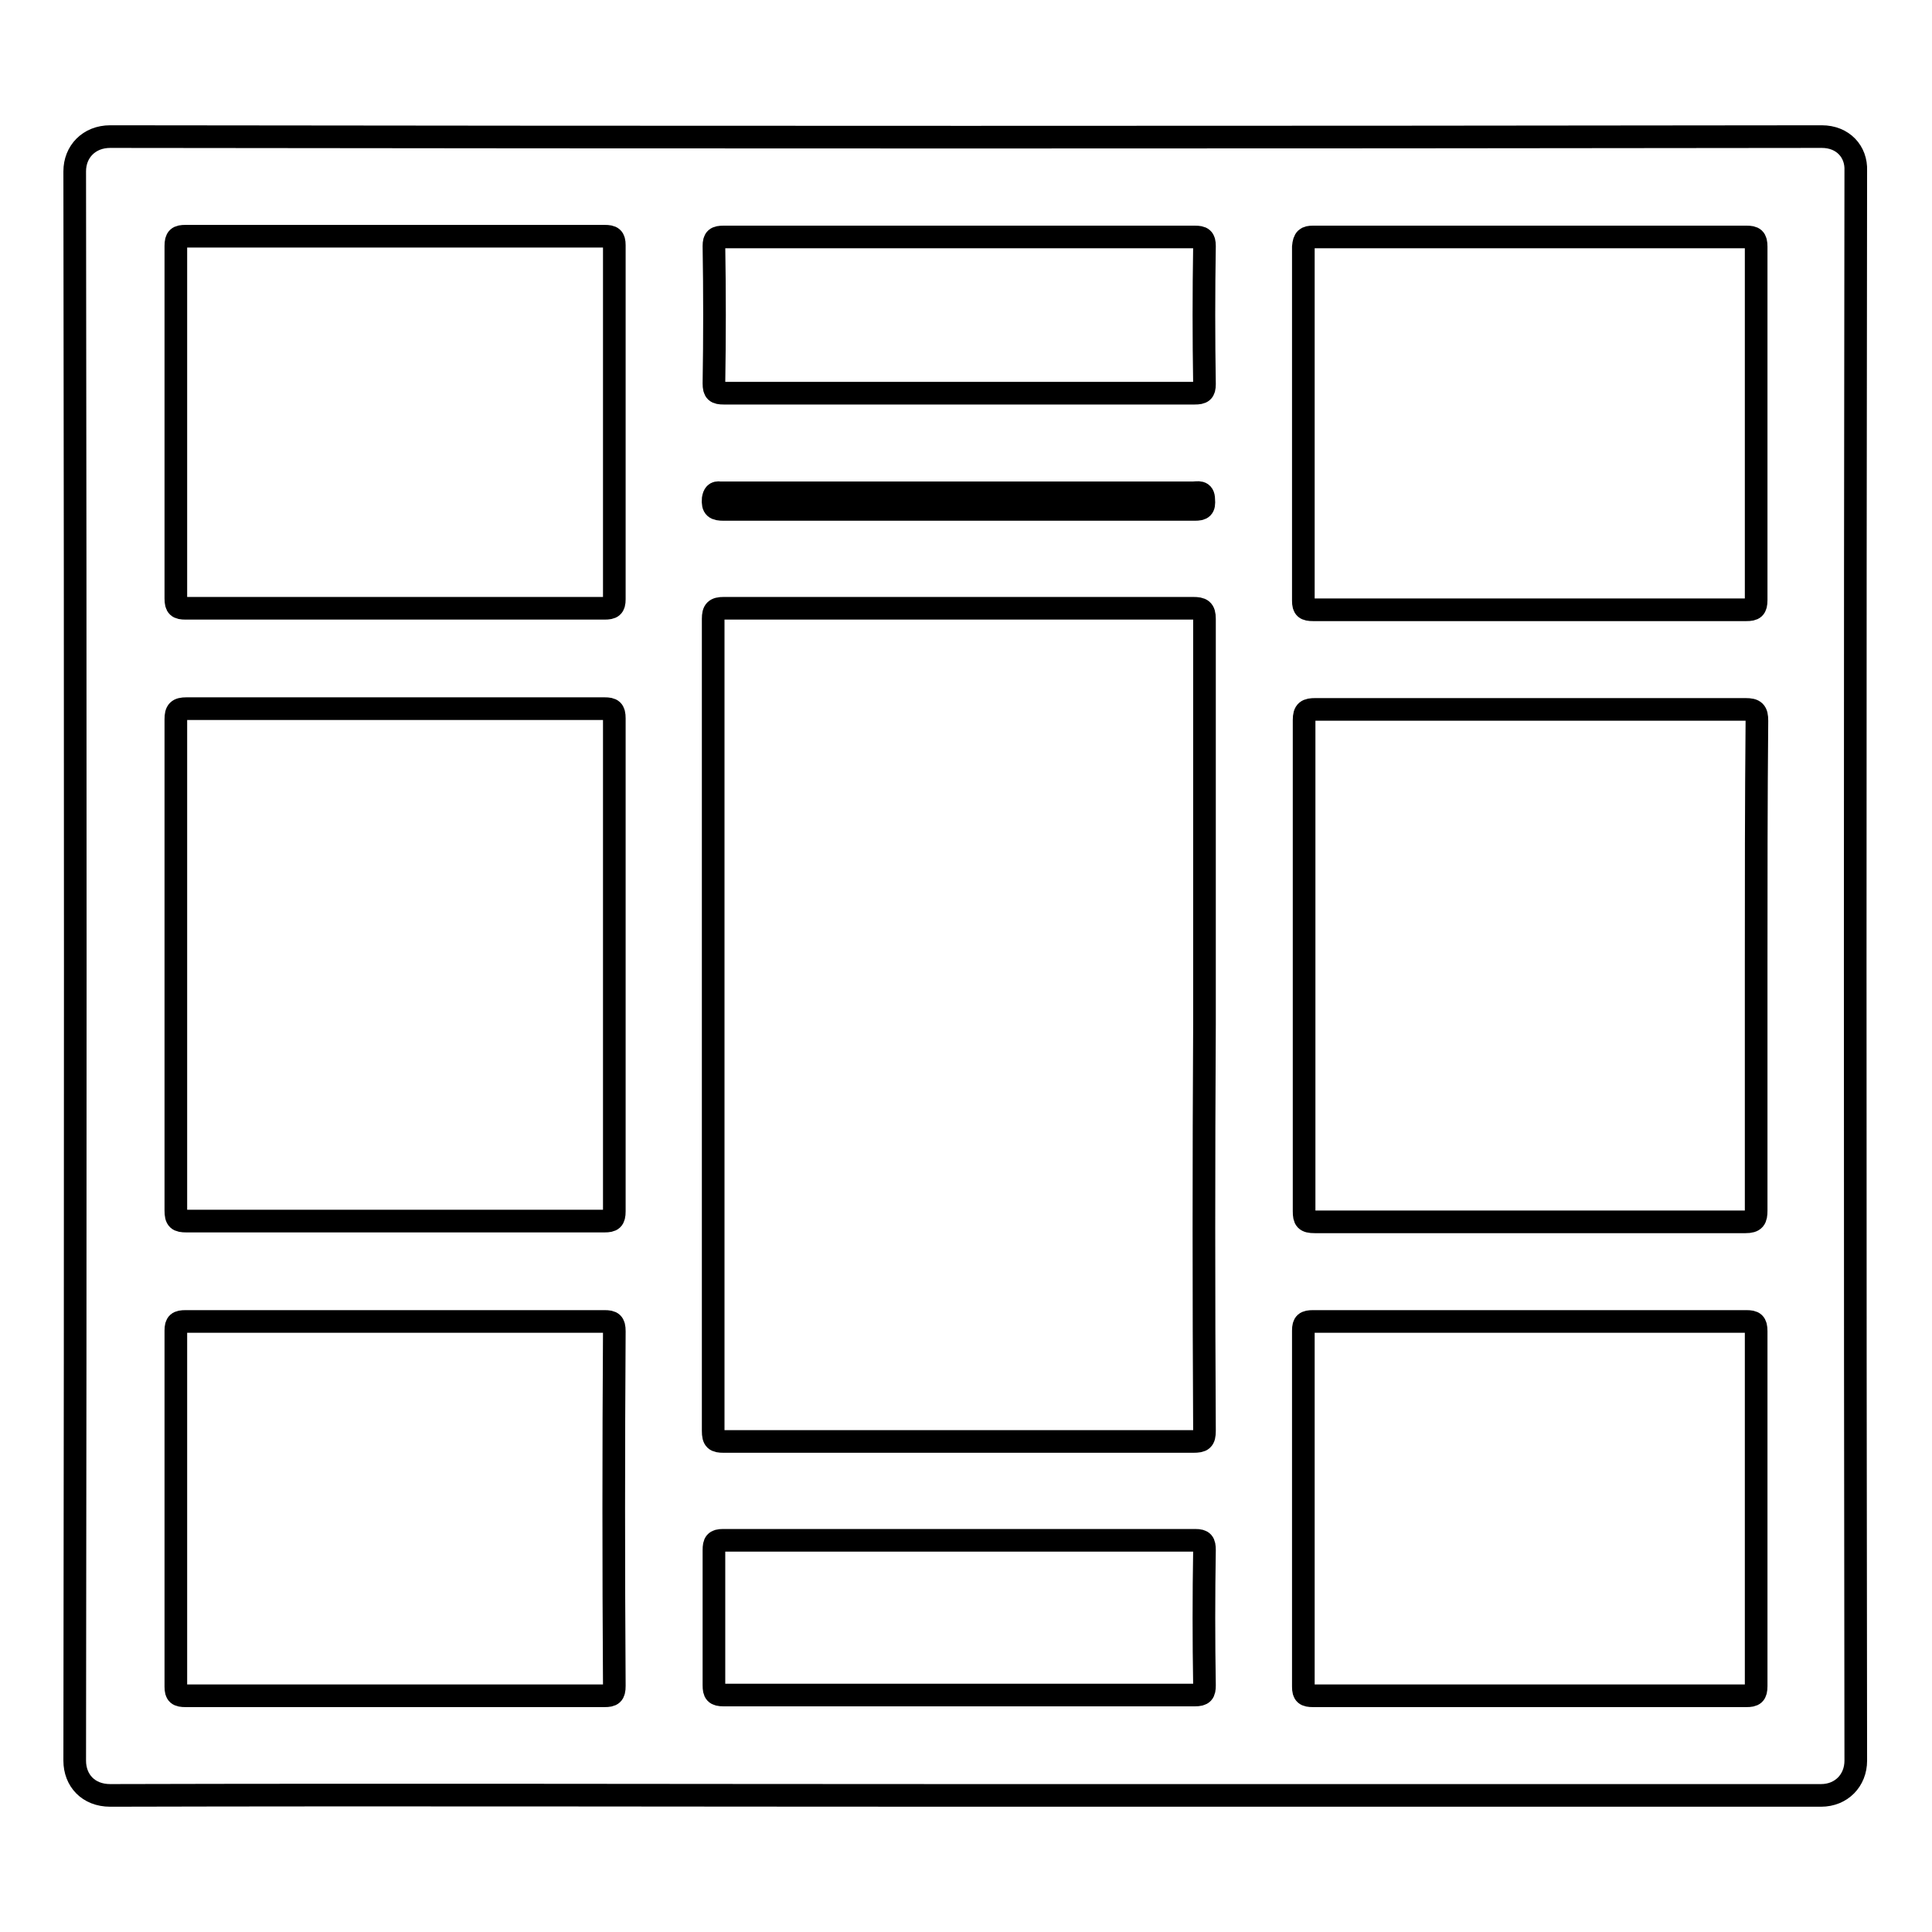 <?xml version="1.0" encoding="utf-8"?>
<!-- Svg Vector Icons : http://www.onlinewebfonts.com/icon -->
<!DOCTYPE svg PUBLIC "-//W3C//DTD SVG 1.1//EN" "http://www.w3.org/Graphics/SVG/1.1/DTD/svg11.dtd">
<svg version="1.1" xmlns="http://www.w3.org/2000/svg" xmlns:xlink="http://www.w3.org/1999/xlink" x="0px" y="0px" viewBox="0 0 256 256" enable-background="new 0 0 256 256" xml:space="preserve">
<g> <path stroke-width="3" fill-opacity="0" stroke="#000000"  d="M241.4,18.1c-75.6,0.1-151.2,0.1-226.8,0c-2.8,0-4.7,2-4.7,4.6c0.1,70.2,0.1,140.4,0,210.6 c0,2.6,1.8,4.6,4.7,4.6c37.8-0.1,75.5,0,113.3,0c37.8,0,75.6,0,113.4,0c2.7,0,4.6-2,4.6-4.6c-0.1-70.2-0.1-140.5,0-210.7 C246,20.1,244.2,18.1,241.4,18.1z M174,31.4c9.6,0,19.2,0,28.8,0c9.5,0,19.1,0,28.6,0c1,0,1.3,0.2,1.3,1.3c0,15.6,0,31.2,0,46.8 c0,1.1-0.3,1.3-1.3,1.3c-19.1,0-38.3,0-57.4,0c-1,0-1.3-0.2-1.3-1.2c0-15.6,0-31.3,0-46.9C172.8,31.6,173.1,31.4,174,31.4z  M95.9,31.4c20.8,0,41.6,0,62.4,0c1,0,1.3,0.2,1.3,1.2c-0.1,6.1-0.1,12.2,0,18.3c0,1-0.3,1.2-1.3,1.2c-10.4,0-20.9,0-31.3,0 c-10.4,0-20.8,0-31.1,0c-1,0-1.3-0.2-1.3-1.3c0.1-6.1,0.1-12.1,0-18.2C94.6,31.6,94.9,31.4,95.9,31.4z M23.3,32.6 c0-1.1,0.3-1.3,1.3-1.3c18.5,0,37,0,55.5,0c1,0,1.3,0.2,1.3,1.2c0,15.6,0,31.3,0,46.9c0,1-0.3,1.2-1.3,1.2c-9.3,0-18.6,0-27.8,0 c-9.2,0-18.5,0-27.7,0c-1,0-1.3-0.2-1.3-1.3C23.3,63.8,23.3,48.2,23.3,32.6z M23.3,95.3c0-1.1,0.3-1.4,1.4-1.4 c18.5,0,36.9,0,55.4,0c1,0,1.3,0.2,1.3,1.3c0,21.8,0,43.6,0,65.3c0,1.1-0.3,1.3-1.3,1.3c-18.5,0-36.9,0-55.4,0 c-1.1,0-1.4-0.2-1.4-1.4c0-10.9,0-21.8,0-32.7C23.3,116.9,23.3,106.1,23.3,95.3z M81.4,223.4c0,1.1-0.3,1.3-1.3,1.3 c-18.5,0-37,0-55.5,0c-1,0-1.3-0.2-1.3-1.2c0-15.7,0-31.5,0-47.2c0-1,0.3-1.2,1.3-1.2c9.3,0,18.6,0,27.8,0c9.2,0,18.5,0,27.7,0 c1,0,1.3,0.2,1.3,1.3C81.3,192,81.3,207.7,81.4,223.4z M159.6,223.3c0,1-0.2,1.3-1.3,1.3c-10.4,0-20.8,0-31.3,0 c-10.4,0-20.8,0-31.1,0c-1.1,0-1.3-0.3-1.3-1.3c0-6,0-11.9,0-17.9c0-1,0.2-1.3,1.2-1.3c20.9,0,41.7,0,62.6,0c1,0,1.2,0.3,1.2,1.3 C159.5,211.4,159.5,217.4,159.6,223.3z M159.6,189.6c0,1.2-0.3,1.4-1.5,1.4c-20.7,0-41.4,0-62.2,0c-1.1,0-1.4-0.2-1.4-1.4 c0-35.9,0-71.7,0-107.6c0-1.1,0.3-1.4,1.4-1.4c20.7,0,41.4,0,62.2,0c1.1,0,1.5,0.2,1.5,1.4c0,17.9,0,35.9,0,53.8 C159.5,153.8,159.5,171.7,159.6,189.6z M158.3,67.5c-10.5,0-20.9,0-31.4,0c-10.3,0-20.7,0-31,0c-1.1,0-1.5-0.2-1.4-1.4 c0.1-0.6,0.3-0.9,0.9-0.8c0.2,0,0.4,0,0.5,0c20.7,0,41.5,0,62.2,0c0.6,0,1.4-0.3,1.4,0.9C159.6,67.3,159.3,67.5,158.3,67.5z  M232.7,223.4c0,1.1-0.3,1.3-1.3,1.3c-19.1,0-38.3,0-57.4,0c-1,0-1.3-0.2-1.3-1.2c0-15.7,0-31.5,0-47.2c0-1,0.3-1.2,1.3-1.2 c9.6,0,19.2,0,28.8,0c9.5,0,19.1,0,28.6,0c1,0,1.3,0.2,1.3,1.3C232.7,192,232.7,207.7,232.7,223.4z M232.7,127.9 c0,10.8,0,21.6,0,32.5c0,1.1-0.2,1.5-1.4,1.5c-19,0-38.1,0-57.1,0c-1.2,0-1.4-0.3-1.4-1.4c0-21.7,0-43.4,0-65.1 c0-1.2,0.4-1.4,1.5-1.4c19,0,38,0,57,0c1.2,0,1.5,0.3,1.5,1.5C232.7,106.2,232.7,117.1,232.7,127.9L232.7,127.9z"/></g>
</svg>